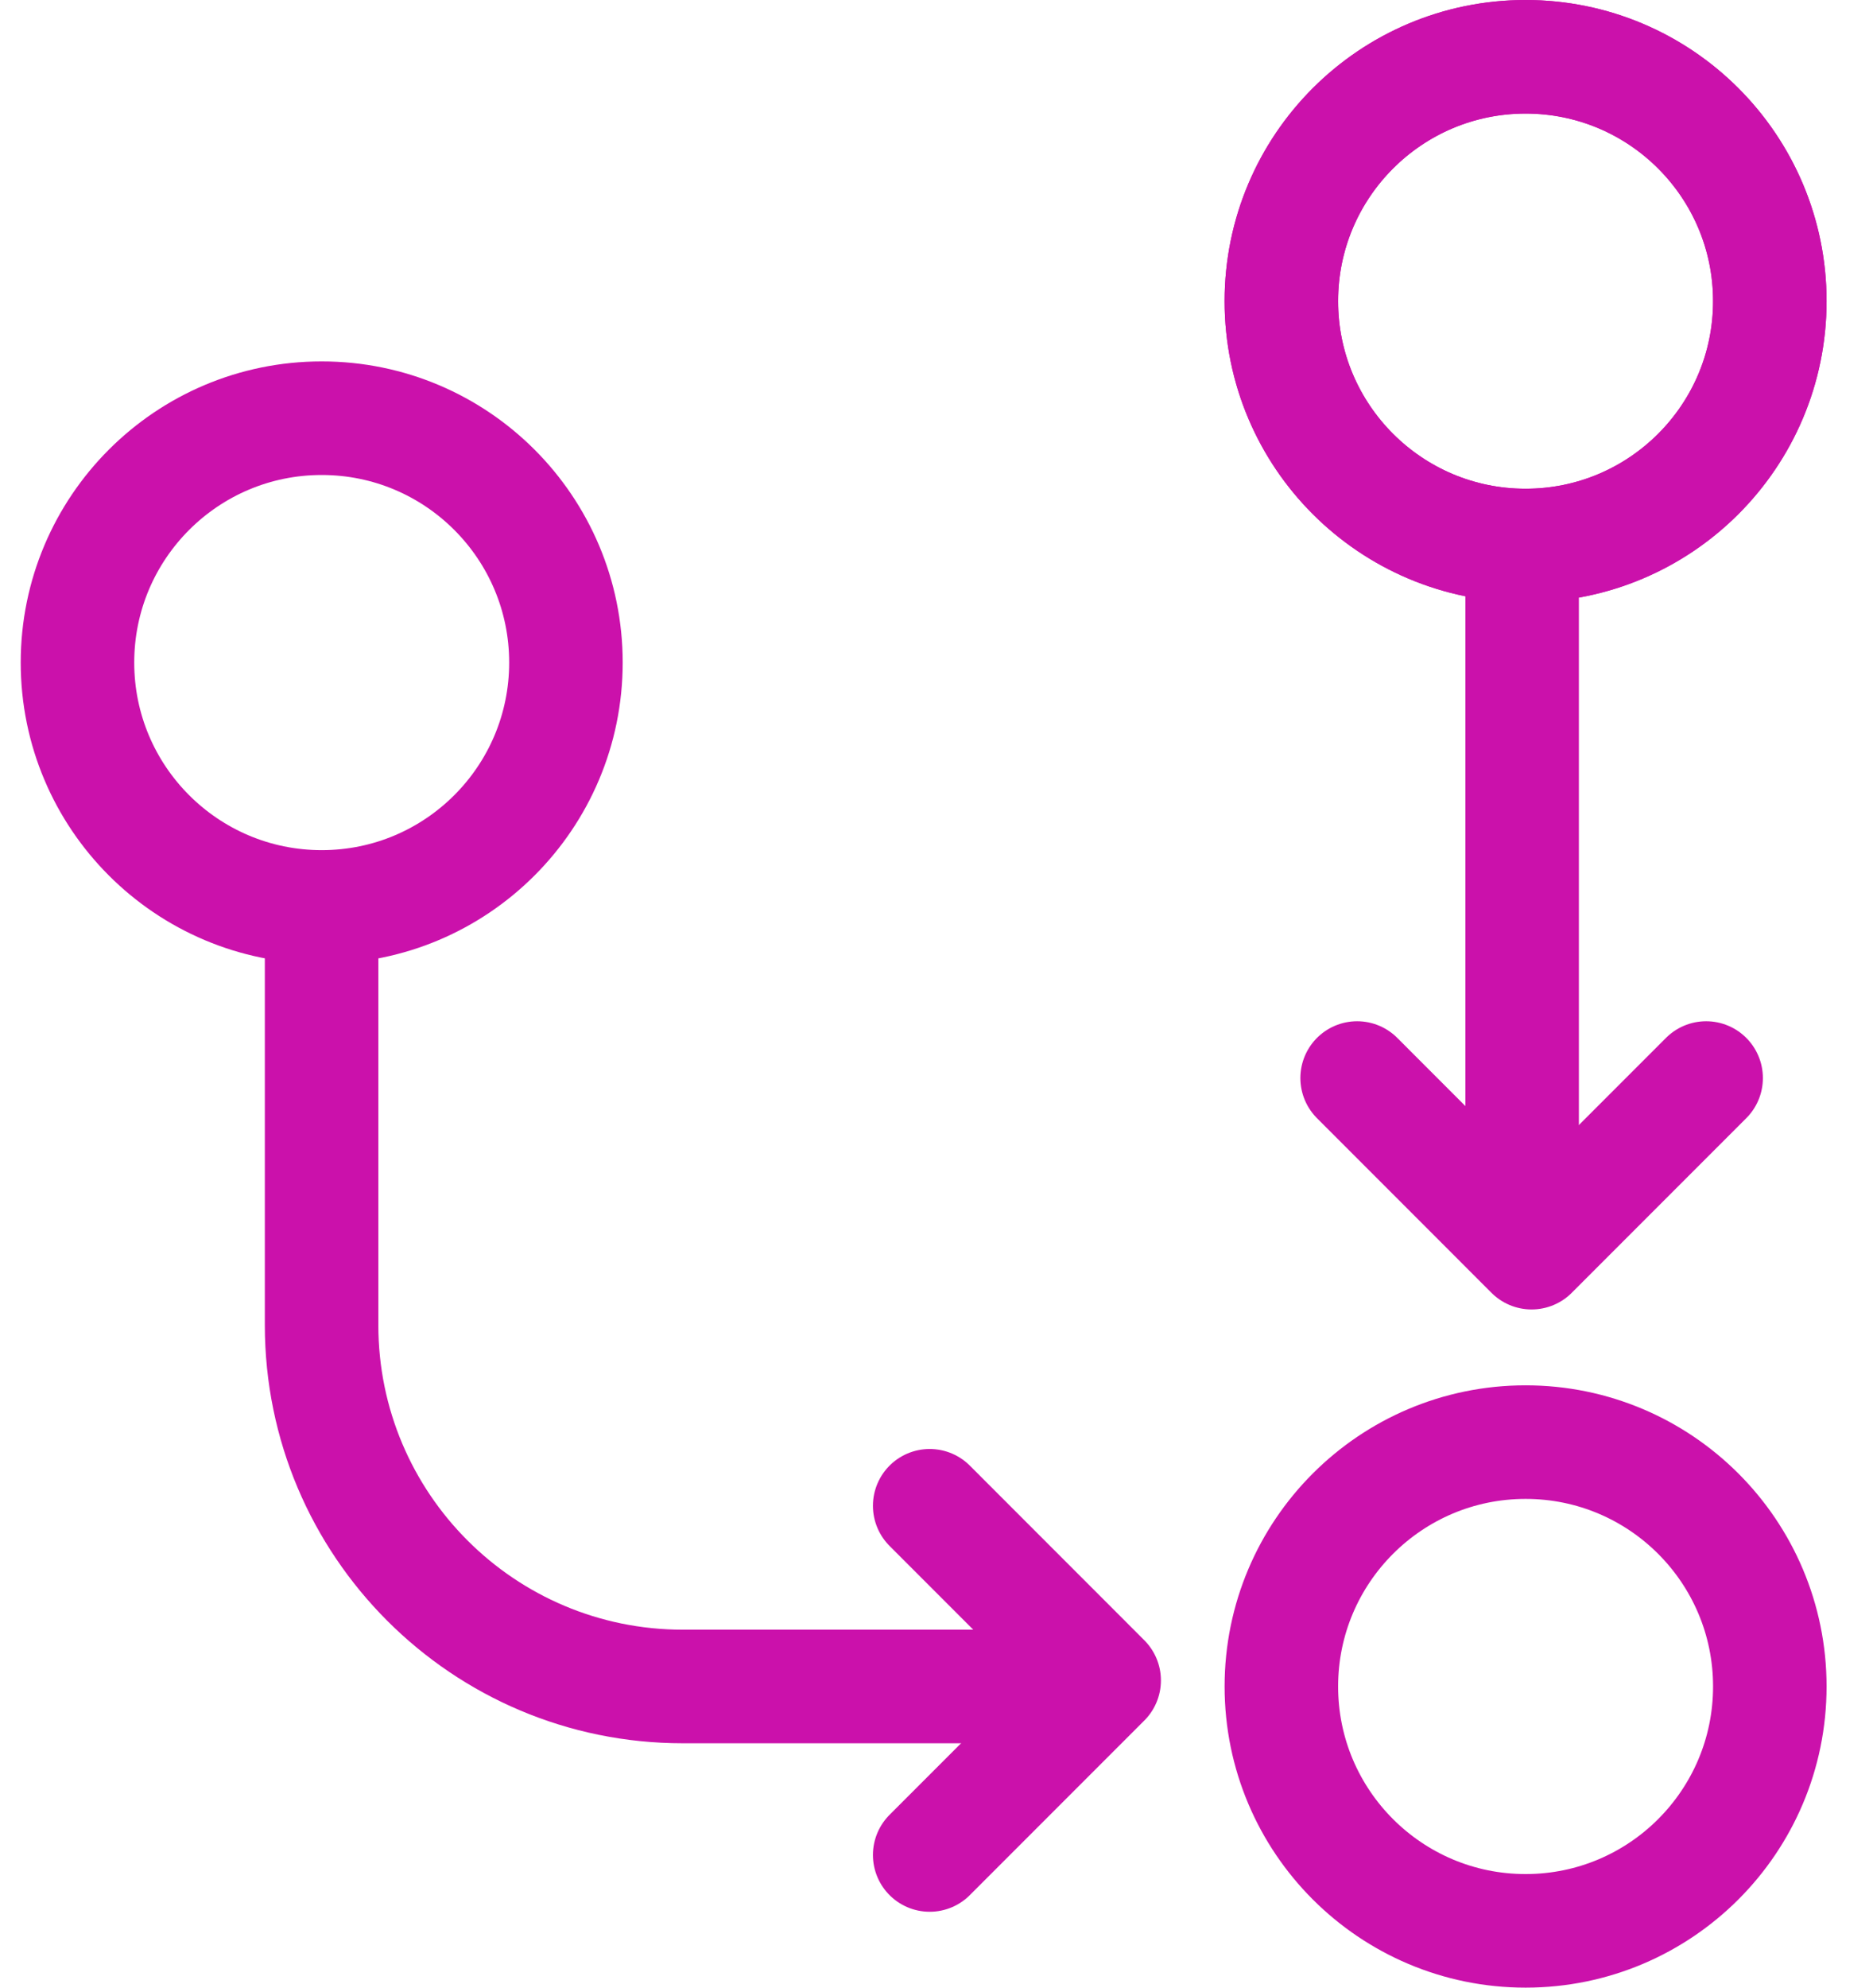 <?xml version="1.0" encoding="UTF-8"?> <svg xmlns="http://www.w3.org/2000/svg" width="33" height="35" viewBox="0 0 33 35" fill="none"> <circle r="4.303" transform="matrix(-1 0 0 1 5.668 11.667)" stroke="#CB11AB" stroke-width="2" stroke-linecap="round" stroke-linejoin="round"></circle> <path d="M6.666 15.909V23.333H4.666V15.909H6.666ZM12.03 28.697H19.454V30.697H12.03V28.697ZM6.666 23.333C6.666 26.296 9.068 28.697 12.03 28.697V30.697C7.963 30.697 4.666 27.4 4.666 23.333H6.666Z" fill="#CB11AB"></path> <path d="M16.38 32.664L19.454 29.59L16.38 26.515" stroke="#CB11AB" stroke-width="2" stroke-linecap="round" stroke-linejoin="round"></path> <circle r="4.303" transform="matrix(-1 0 0 1 26.879 5.303)" stroke="#CB11AB" stroke-width="2" stroke-linecap="round" stroke-linejoin="round"></circle> <circle r="4.303" transform="matrix(-1 0 0 1 26.879 5.303)" stroke="#CB11AB" stroke-width="2" stroke-linecap="round" stroke-linejoin="round"></circle> <circle r="4.303" transform="matrix(-1 0 0 1 26.879 29.697)" stroke="#CB11AB" stroke-width="2" stroke-linecap="round" stroke-linejoin="round"></circle> <line x1="1" y1="-1" x2="10.667" y2="-1" transform="matrix(4.37112e-08 -1 -1 -4.37112e-08 25.818 21.212)" stroke="#CB11AB" stroke-width="2" stroke-linecap="round" stroke-linejoin="round"></line> <path d="M23.911 18.983L26.985 22.058L30.06 18.983" stroke="#CB11AB" stroke-width="2" stroke-linecap="round" stroke-linejoin="round"></path> </svg> 